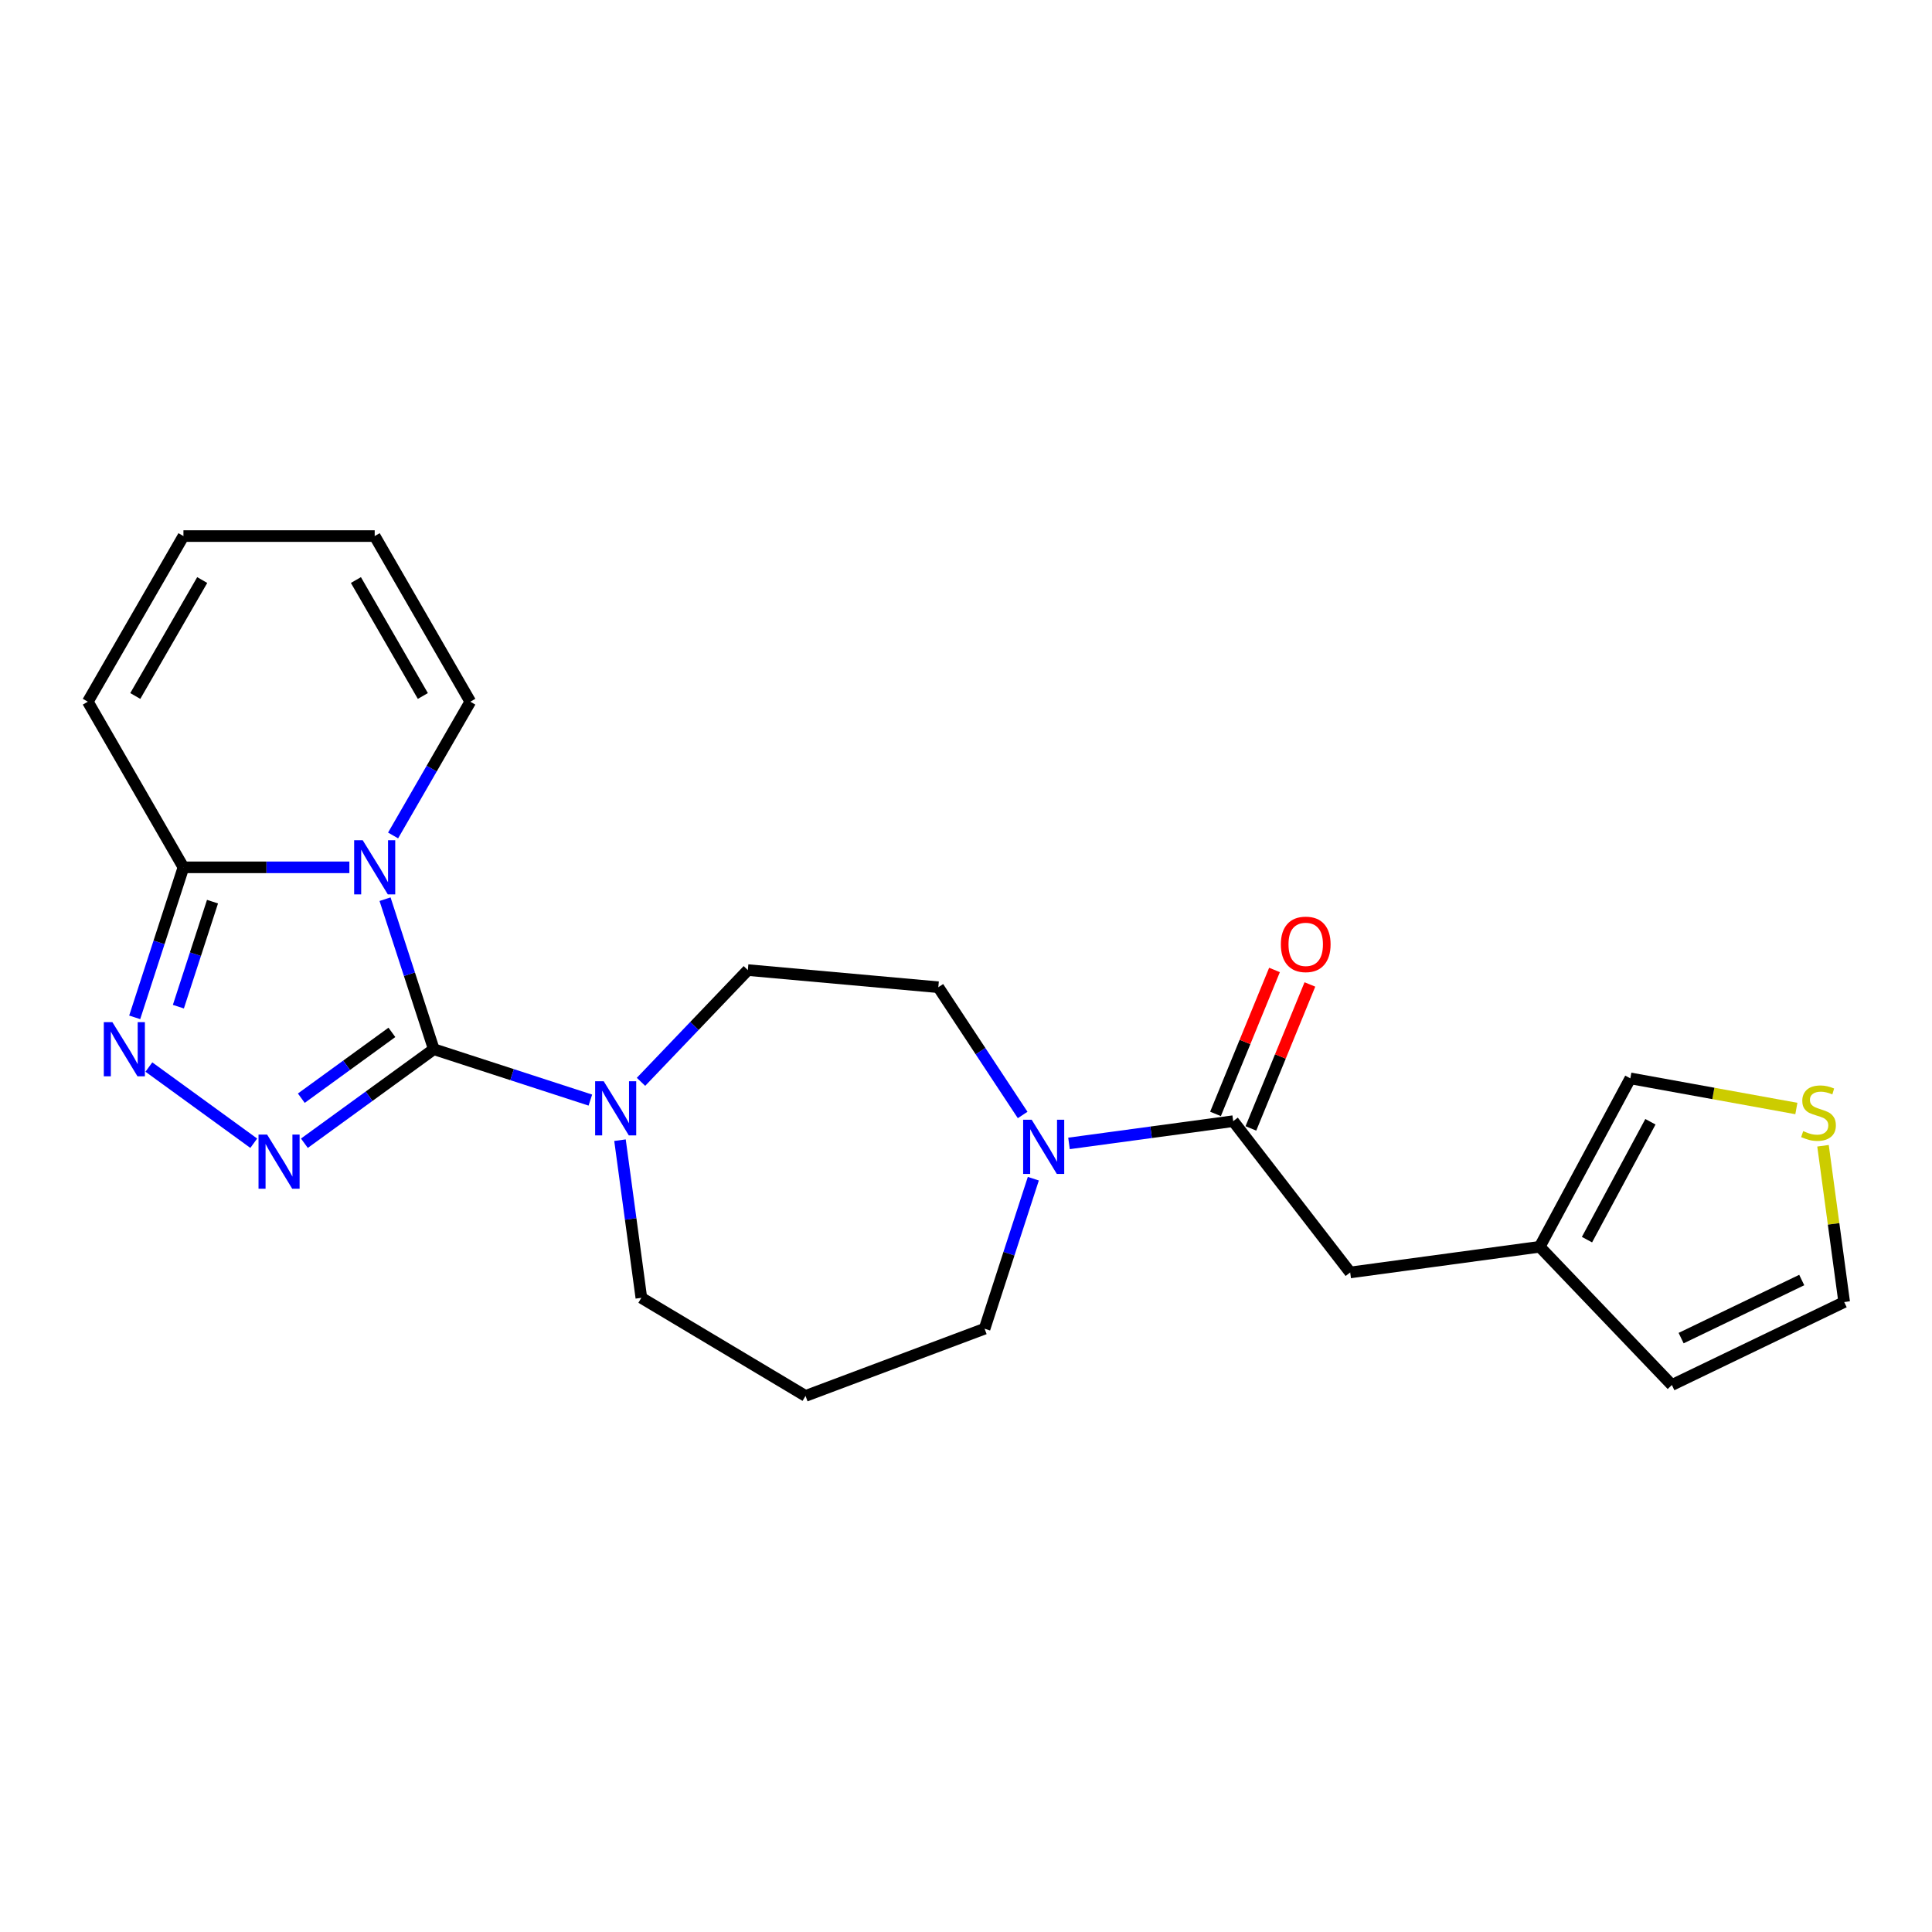 <?xml version='1.0' encoding='iso-8859-1'?>
<svg version='1.1' baseProfile='full'
              xmlns='http://www.w3.org/2000/svg'
                      xmlns:rdkit='http://www.rdkit.org/xml'
                      xmlns:xlink='http://www.w3.org/1999/xlink'
                  xml:space='preserve'
width='1000px' height='1000px' viewBox='0 0 1000 1000'>
<!-- END OF HEADER -->
<rect style='opacity:1.0;fill:#FFFFFF;stroke:none' width='1000' height='1000' x='0' y='0'> </rect>
<path class='bond-0' d='M 224.529,543.073 L 211.914,504.246' style='fill:none;fill-rule:evenodd;stroke:#000000;stroke-width:6px;stroke-linecap:butt;stroke-linejoin:miter;stroke-opacity:1' />
<path class='bond-0' d='M 211.914,504.246 L 199.298,465.419' style='fill:none;fill-rule:evenodd;stroke:#0000FF;stroke-width:6px;stroke-linecap:butt;stroke-linejoin:miter;stroke-opacity:1' />
<path class='bond-1' d='M 224.529,543.073 L 191.04,567.404' style='fill:none;fill-rule:evenodd;stroke:#000000;stroke-width:6px;stroke-linecap:butt;stroke-linejoin:miter;stroke-opacity:1' />
<path class='bond-1' d='M 191.04,567.404 L 157.551,591.735' style='fill:none;fill-rule:evenodd;stroke:#0000FF;stroke-width:6px;stroke-linecap:butt;stroke-linejoin:miter;stroke-opacity:1' />
<path class='bond-1' d='M 202.845,534.355 L 179.403,551.387' style='fill:none;fill-rule:evenodd;stroke:#000000;stroke-width:6px;stroke-linecap:butt;stroke-linejoin:miter;stroke-opacity:1' />
<path class='bond-1' d='M 179.403,551.387 L 155.961,568.419' style='fill:none;fill-rule:evenodd;stroke:#0000FF;stroke-width:6px;stroke-linecap:butt;stroke-linejoin:miter;stroke-opacity:1' />
<path class='bond-4' d='M 224.529,543.073 L 265.049,556.238' style='fill:none;fill-rule:evenodd;stroke:#000000;stroke-width:6px;stroke-linecap:butt;stroke-linejoin:miter;stroke-opacity:1' />
<path class='bond-4' d='M 265.049,556.238 L 305.568,569.404' style='fill:none;fill-rule:evenodd;stroke:#0000FF;stroke-width:6px;stroke-linecap:butt;stroke-linejoin:miter;stroke-opacity:1' />
<path class='bond-3' d='M 180.833,448.928 L 137.891,448.928' style='fill:none;fill-rule:evenodd;stroke:#0000FF;stroke-width:6px;stroke-linecap:butt;stroke-linejoin:miter;stroke-opacity:1' />
<path class='bond-3' d='M 137.891,448.928 L 94.95,448.928' style='fill:none;fill-rule:evenodd;stroke:#000000;stroke-width:6px;stroke-linecap:butt;stroke-linejoin:miter;stroke-opacity:1' />
<path class='bond-7' d='M 203.461,432.436 L 223.448,397.818' style='fill:none;fill-rule:evenodd;stroke:#0000FF;stroke-width:6px;stroke-linecap:butt;stroke-linejoin:miter;stroke-opacity:1' />
<path class='bond-7' d='M 223.448,397.818 L 243.435,363.2' style='fill:none;fill-rule:evenodd;stroke:#000000;stroke-width:6px;stroke-linecap:butt;stroke-linejoin:miter;stroke-opacity:1' />
<path class='bond-2' d='M 131.338,591.735 L 77.061,552.301' style='fill:none;fill-rule:evenodd;stroke:#0000FF;stroke-width:6px;stroke-linecap:butt;stroke-linejoin:miter;stroke-opacity:1' />
<path class='bond-23' d='M 69.718,526.581 L 82.334,487.754' style='fill:none;fill-rule:evenodd;stroke:#0000FF;stroke-width:6px;stroke-linecap:butt;stroke-linejoin:miter;stroke-opacity:1' />
<path class='bond-23' d='M 82.334,487.754 L 94.95,448.928' style='fill:none;fill-rule:evenodd;stroke:#000000;stroke-width:6px;stroke-linecap:butt;stroke-linejoin:miter;stroke-opacity:1' />
<path class='bond-23' d='M 92.332,521.051 L 101.163,493.872' style='fill:none;fill-rule:evenodd;stroke:#0000FF;stroke-width:6px;stroke-linecap:butt;stroke-linejoin:miter;stroke-opacity:1' />
<path class='bond-23' d='M 101.163,493.872 L 109.994,466.693' style='fill:none;fill-rule:evenodd;stroke:#000000;stroke-width:6px;stroke-linecap:butt;stroke-linejoin:miter;stroke-opacity:1' />
<path class='bond-11' d='M 94.95,448.928 L 45.455,363.2' style='fill:none;fill-rule:evenodd;stroke:#000000;stroke-width:6px;stroke-linecap:butt;stroke-linejoin:miter;stroke-opacity:1' />
<path class='bond-12' d='M 331.781,559.954 L 359.432,531.033' style='fill:none;fill-rule:evenodd;stroke:#0000FF;stroke-width:6px;stroke-linecap:butt;stroke-linejoin:miter;stroke-opacity:1' />
<path class='bond-12' d='M 359.432,531.033 L 387.083,502.113' style='fill:none;fill-rule:evenodd;stroke:#000000;stroke-width:6px;stroke-linecap:butt;stroke-linejoin:miter;stroke-opacity:1' />
<path class='bond-21' d='M 320.908,590.154 L 326.435,630.955' style='fill:none;fill-rule:evenodd;stroke:#0000FF;stroke-width:6px;stroke-linecap:butt;stroke-linejoin:miter;stroke-opacity:1' />
<path class='bond-21' d='M 326.435,630.955 L 331.962,671.756' style='fill:none;fill-rule:evenodd;stroke:#000000;stroke-width:6px;stroke-linecap:butt;stroke-linejoin:miter;stroke-opacity:1' />
<path class='bond-5' d='M 638.302,580.313 L 595.808,586.069' style='fill:none;fill-rule:evenodd;stroke:#000000;stroke-width:6px;stroke-linecap:butt;stroke-linejoin:miter;stroke-opacity:1' />
<path class='bond-5' d='M 595.808,586.069 L 553.314,591.825' style='fill:none;fill-rule:evenodd;stroke:#0000FF;stroke-width:6px;stroke-linecap:butt;stroke-linejoin:miter;stroke-opacity:1' />
<path class='bond-10' d='M 638.302,580.313 L 698.856,658.621' style='fill:none;fill-rule:evenodd;stroke:#000000;stroke-width:6px;stroke-linecap:butt;stroke-linejoin:miter;stroke-opacity:1' />
<path class='bond-15' d='M 647.461,584.067 L 662.73,546.812' style='fill:none;fill-rule:evenodd;stroke:#000000;stroke-width:6px;stroke-linecap:butt;stroke-linejoin:miter;stroke-opacity:1' />
<path class='bond-15' d='M 662.73,546.812 L 677.998,509.557' style='fill:none;fill-rule:evenodd;stroke:#FF0000;stroke-width:6px;stroke-linecap:butt;stroke-linejoin:miter;stroke-opacity:1' />
<path class='bond-15' d='M 629.142,576.559 L 644.41,539.304' style='fill:none;fill-rule:evenodd;stroke:#000000;stroke-width:6px;stroke-linecap:butt;stroke-linejoin:miter;stroke-opacity:1' />
<path class='bond-15' d='M 644.41,539.304 L 659.679,502.049' style='fill:none;fill-rule:evenodd;stroke:#FF0000;stroke-width:6px;stroke-linecap:butt;stroke-linejoin:miter;stroke-opacity:1' />
<path class='bond-6' d='M 529.321,577.109 L 507.498,544.047' style='fill:none;fill-rule:evenodd;stroke:#0000FF;stroke-width:6px;stroke-linecap:butt;stroke-linejoin:miter;stroke-opacity:1' />
<path class='bond-6' d='M 507.498,544.047 L 485.674,510.986' style='fill:none;fill-rule:evenodd;stroke:#000000;stroke-width:6px;stroke-linecap:butt;stroke-linejoin:miter;stroke-opacity:1' />
<path class='bond-24' d='M 534.849,610.092 L 522.233,648.919' style='fill:none;fill-rule:evenodd;stroke:#0000FF;stroke-width:6px;stroke-linecap:butt;stroke-linejoin:miter;stroke-opacity:1' />
<path class='bond-24' d='M 522.233,648.919 L 509.618,687.746' style='fill:none;fill-rule:evenodd;stroke:#000000;stroke-width:6px;stroke-linecap:butt;stroke-linejoin:miter;stroke-opacity:1' />
<path class='bond-18' d='M 243.435,363.2 L 193.94,277.472' style='fill:none;fill-rule:evenodd;stroke:#000000;stroke-width:6px;stroke-linecap:butt;stroke-linejoin:miter;stroke-opacity:1' />
<path class='bond-18' d='M 218.865,360.239 L 184.218,300.23' style='fill:none;fill-rule:evenodd;stroke:#000000;stroke-width:6px;stroke-linecap:butt;stroke-linejoin:miter;stroke-opacity:1' />
<path class='bond-8' d='M 796.95,645.333 L 698.856,658.621' style='fill:none;fill-rule:evenodd;stroke:#000000;stroke-width:6px;stroke-linecap:butt;stroke-linejoin:miter;stroke-opacity:1' />
<path class='bond-14' d='M 796.95,645.333 L 843.858,558.163' style='fill:none;fill-rule:evenodd;stroke:#000000;stroke-width:6px;stroke-linecap:butt;stroke-linejoin:miter;stroke-opacity:1' />
<path class='bond-14' d='M 821.421,641.639 L 854.256,580.62' style='fill:none;fill-rule:evenodd;stroke:#000000;stroke-width:6px;stroke-linecap:butt;stroke-linejoin:miter;stroke-opacity:1' />
<path class='bond-17' d='M 796.95,645.333 L 865.359,716.883' style='fill:none;fill-rule:evenodd;stroke:#000000;stroke-width:6px;stroke-linecap:butt;stroke-linejoin:miter;stroke-opacity:1' />
<path class='bond-9' d='M 929.795,573.758 L 886.827,565.961' style='fill:none;fill-rule:evenodd;stroke:#CCCC00;stroke-width:6px;stroke-linecap:butt;stroke-linejoin:miter;stroke-opacity:1' />
<path class='bond-9' d='M 886.827,565.961 L 843.858,558.163' style='fill:none;fill-rule:evenodd;stroke:#000000;stroke-width:6px;stroke-linecap:butt;stroke-linejoin:miter;stroke-opacity:1' />
<path class='bond-26' d='M 943.588,593.043 L 949.067,633.488' style='fill:none;fill-rule:evenodd;stroke:#CCCC00;stroke-width:6px;stroke-linecap:butt;stroke-linejoin:miter;stroke-opacity:1' />
<path class='bond-26' d='M 949.067,633.488 L 954.545,673.932' style='fill:none;fill-rule:evenodd;stroke:#000000;stroke-width:6px;stroke-linecap:butt;stroke-linejoin:miter;stroke-opacity:1' />
<path class='bond-25' d='M 45.455,363.2 L 94.95,277.472' style='fill:none;fill-rule:evenodd;stroke:#000000;stroke-width:6px;stroke-linecap:butt;stroke-linejoin:miter;stroke-opacity:1' />
<path class='bond-25' d='M 70.024,360.239 L 104.671,300.23' style='fill:none;fill-rule:evenodd;stroke:#000000;stroke-width:6px;stroke-linecap:butt;stroke-linejoin:miter;stroke-opacity:1' />
<path class='bond-13' d='M 387.083,502.113 L 485.674,510.986' style='fill:none;fill-rule:evenodd;stroke:#000000;stroke-width:6px;stroke-linecap:butt;stroke-linejoin:miter;stroke-opacity:1' />
<path class='bond-16' d='M 954.545,673.932 L 865.359,716.883' style='fill:none;fill-rule:evenodd;stroke:#000000;stroke-width:6px;stroke-linecap:butt;stroke-linejoin:miter;stroke-opacity:1' />
<path class='bond-16' d='M 932.577,662.538 L 870.147,692.603' style='fill:none;fill-rule:evenodd;stroke:#000000;stroke-width:6px;stroke-linecap:butt;stroke-linejoin:miter;stroke-opacity:1' />
<path class='bond-19' d='M 193.94,277.472 L 94.95,277.472' style='fill:none;fill-rule:evenodd;stroke:#000000;stroke-width:6px;stroke-linecap:butt;stroke-linejoin:miter;stroke-opacity:1' />
<path class='bond-20' d='M 416.94,722.528 L 331.962,671.756' style='fill:none;fill-rule:evenodd;stroke:#000000;stroke-width:6px;stroke-linecap:butt;stroke-linejoin:miter;stroke-opacity:1' />
<path class='bond-22' d='M 416.94,722.528 L 509.618,687.746' style='fill:none;fill-rule:evenodd;stroke:#000000;stroke-width:6px;stroke-linecap:butt;stroke-linejoin:miter;stroke-opacity:1' />
<path  class='atom-1' d='M 187.743 434.911
L 196.929 449.759
Q 197.84 451.224, 199.305 453.877
Q 200.77 456.53, 200.849 456.688
L 200.849 434.911
L 204.571 434.911
L 204.571 462.944
L 200.73 462.944
L 190.871 446.71
Q 189.723 444.81, 188.495 442.632
Q 187.307 440.454, 186.951 439.781
L 186.951 462.944
L 183.308 462.944
L 183.308 434.911
L 187.743 434.911
' fill='#0000FF'/>
<path  class='atom-2' d='M 138.248 587.24
L 147.434 602.089
Q 148.345 603.554, 149.81 606.207
Q 151.275 608.86, 151.354 609.018
L 151.354 587.24
L 155.076 587.24
L 155.076 615.274
L 151.235 615.274
L 141.376 599.04
Q 140.228 597.139, 139 594.962
Q 137.812 592.784, 137.456 592.111
L 137.456 615.274
L 133.813 615.274
L 133.813 587.24
L 138.248 587.24
' fill='#0000FF'/>
<path  class='atom-3' d='M 58.163 529.056
L 67.35 543.904
Q 68.26 545.369, 69.725 548.022
Q 71.19 550.675, 71.269 550.833
L 71.269 529.056
L 74.992 529.056
L 74.992 557.09
L 71.151 557.09
L 61.291 540.855
Q 60.143 538.955, 58.916 536.777
Q 57.728 534.599, 57.371 533.926
L 57.371 557.09
L 53.728 557.09
L 53.728 529.056
L 58.163 529.056
' fill='#0000FF'/>
<path  class='atom-5' d='M 312.477 559.645
L 321.664 574.494
Q 322.574 575.959, 324.04 578.612
Q 325.505 581.265, 325.584 581.423
L 325.584 559.645
L 329.306 559.645
L 329.306 587.679
L 325.465 587.679
L 315.606 571.445
Q 314.457 569.544, 313.23 567.366
Q 312.042 565.189, 311.686 564.516
L 311.686 587.679
L 308.043 587.679
L 308.043 559.645
L 312.477 559.645
' fill='#0000FF'/>
<path  class='atom-7' d='M 534.011 579.584
L 543.197 594.432
Q 544.108 595.897, 545.573 598.55
Q 547.038 601.203, 547.117 601.361
L 547.117 579.584
L 550.839 579.584
L 550.839 607.618
L 546.998 607.618
L 537.139 591.383
Q 535.99 589.483, 534.763 587.305
Q 533.575 585.127, 533.219 584.454
L 533.219 607.618
L 529.576 607.618
L 529.576 579.584
L 534.011 579.584
' fill='#0000FF'/>
<path  class='atom-10' d='M 933.339 585.46
Q 933.655 585.579, 934.962 586.133
Q 936.269 586.688, 937.694 587.044
Q 939.159 587.361, 940.585 587.361
Q 943.238 587.361, 944.782 586.094
Q 946.326 584.787, 946.326 582.53
Q 946.326 580.986, 945.534 580.036
Q 944.782 579.085, 943.594 578.57
Q 942.406 578.056, 940.426 577.462
Q 937.932 576.709, 936.427 575.997
Q 934.962 575.284, 933.893 573.779
Q 932.863 572.275, 932.863 569.741
Q 932.863 566.217, 935.239 564.039
Q 937.654 561.861, 942.406 561.861
Q 945.653 561.861, 949.335 563.405
L 948.425 566.454
Q 945.059 565.068, 942.525 565.068
Q 939.793 565.068, 938.288 566.217
Q 936.783 567.325, 936.823 569.265
Q 936.823 570.77, 937.575 571.681
Q 938.367 572.591, 939.476 573.106
Q 940.624 573.621, 942.525 574.215
Q 945.059 575.007, 946.564 575.799
Q 948.068 576.591, 949.137 578.214
Q 950.246 579.798, 950.246 582.53
Q 950.246 586.41, 947.633 588.509
Q 945.059 590.568, 940.743 590.568
Q 938.248 590.568, 936.348 590.014
Q 934.487 589.499, 932.269 588.588
L 933.339 585.46
' fill='#CCCC00'/>
<path  class='atom-16' d='M 662.972 488.796
Q 662.972 482.065, 666.298 478.303
Q 669.624 474.542, 675.841 474.542
Q 682.058 474.542, 685.384 478.303
Q 688.71 482.065, 688.71 488.796
Q 688.71 495.607, 685.344 499.487
Q 681.978 503.328, 675.841 503.328
Q 669.664 503.328, 666.298 499.487
Q 662.972 495.646, 662.972 488.796
M 675.841 500.16
Q 680.117 500.16, 682.414 497.309
Q 684.75 494.419, 684.75 488.796
Q 684.75 483.292, 682.414 480.521
Q 680.117 477.709, 675.841 477.709
Q 671.565 477.709, 669.229 480.481
Q 666.932 483.253, 666.932 488.796
Q 666.932 494.458, 669.229 497.309
Q 671.565 500.16, 675.841 500.16
' fill='#FF0000'/>
</svg>
